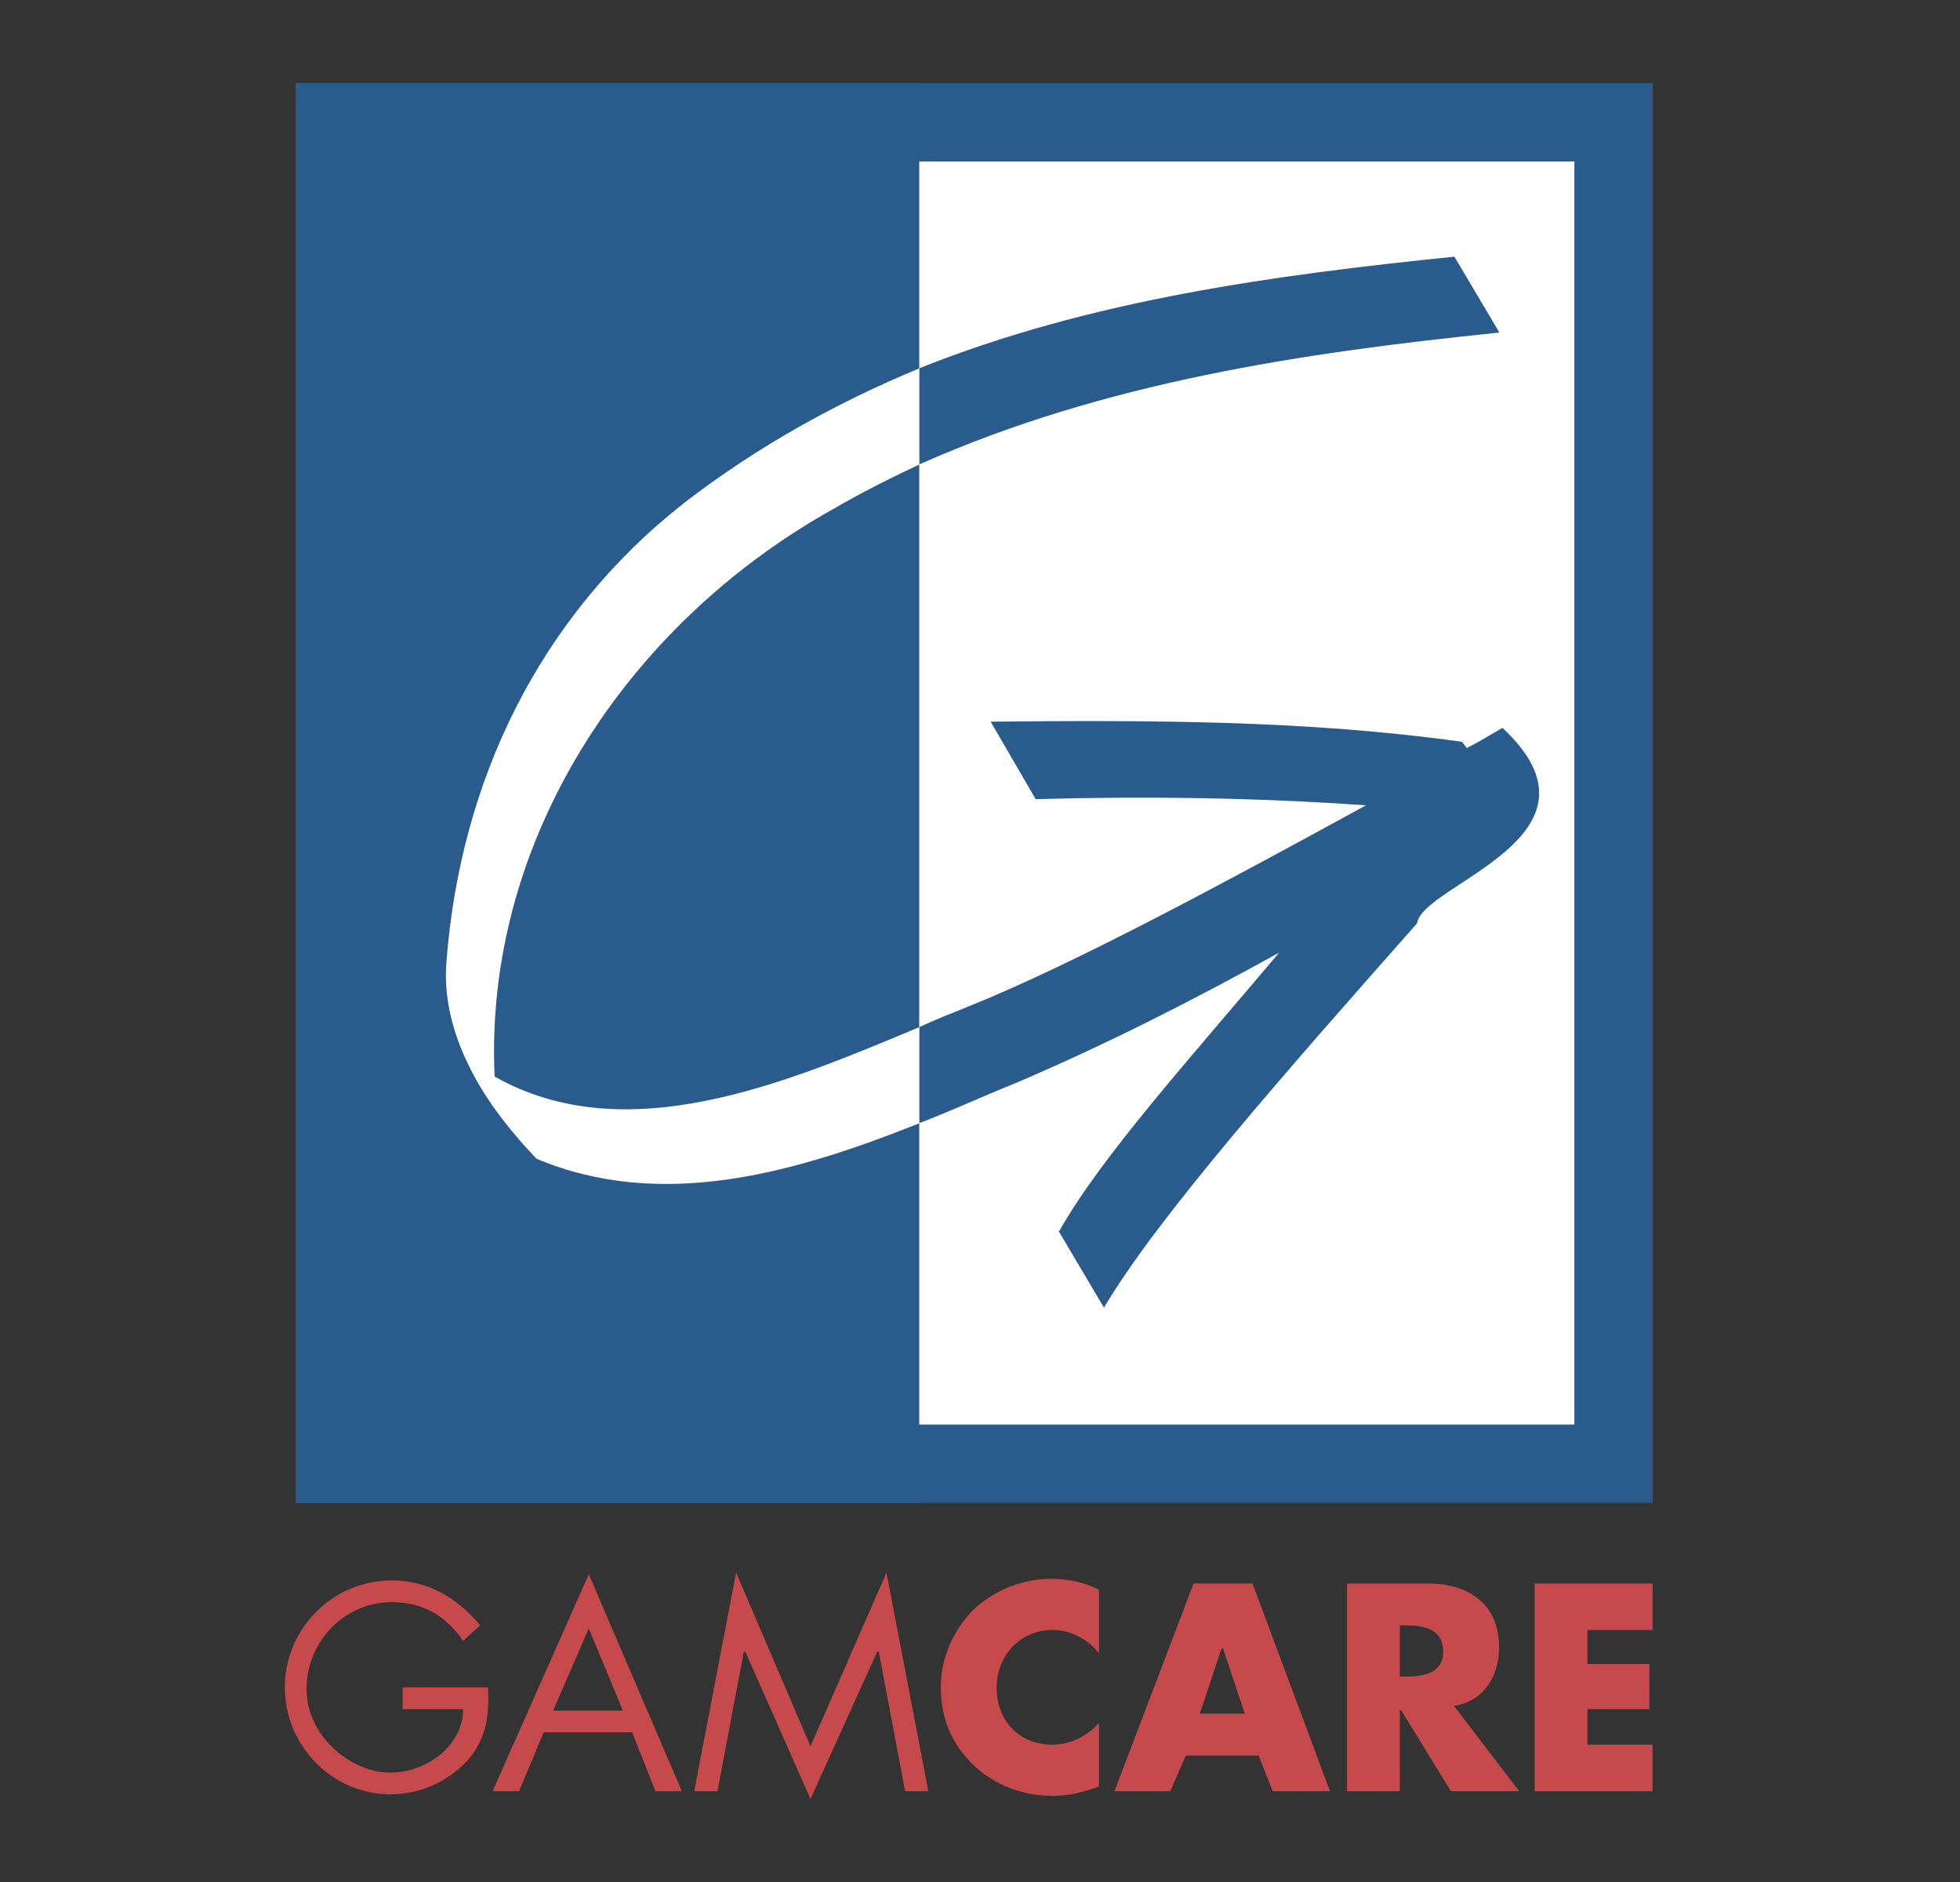 <svg xmlns="http://www.w3.org/2000/svg" fill="none" viewBox="0 0 25 24" height="24" width="25">
<rect x="0" y="0" width="25" height="24" fill="#333333" stroke="none"/>
<g clip-path="url(#clip0_6133_37706)">
<path fill="#C64A4B" d="M6.224 21.518C6.244 21.874 6.204 22.17 5.967 22.447C5.71 22.724 5.354 22.882 4.978 22.882C4.246 22.882 3.633 22.269 3.633 21.518C3.633 20.767 4.246 20.154 4.998 20.154C5.453 20.154 5.828 20.371 6.125 20.727L5.907 20.925C5.69 20.608 5.393 20.431 4.998 20.431C4.384 20.431 3.91 20.945 3.91 21.538C3.91 21.814 4.028 22.072 4.226 22.269C4.424 22.467 4.701 22.605 4.978 22.605C5.433 22.605 5.907 22.269 5.907 21.795H5.136V21.518H6.224ZM6.936 22.091L6.62 22.842H6.283L7.51 20.075L8.697 22.842H8.36L8.063 22.091H6.936ZM7.51 20.767L7.055 21.814H7.945L7.51 20.767ZM9.389 20.055L10.338 22.269L11.307 20.055L11.841 22.842H11.545L11.209 21.063H11.189L10.338 22.941L9.507 21.063H9.488L9.151 22.842H8.855L9.389 20.055ZM14.017 21.083C13.879 20.905 13.661 20.786 13.424 20.786C13.008 20.786 12.712 21.122 12.712 21.518C12.712 21.953 13.008 22.249 13.424 22.249C13.661 22.249 13.879 22.131 14.017 21.972V22.783C13.8 22.862 13.622 22.902 13.424 22.902C13.048 22.902 12.692 22.763 12.435 22.526C12.138 22.249 12 21.913 12 21.518C12 21.162 12.138 20.826 12.395 20.549C12.652 20.292 13.028 20.134 13.404 20.134C13.622 20.134 13.82 20.174 14.017 20.272V21.083ZM15.125 22.388L14.927 22.842H14.215L15.224 20.193H15.976L16.964 22.842H16.233L16.055 22.388H15.125ZM15.6 21.024H15.58L15.303 21.854H15.877L15.6 21.024ZM19.378 22.842H18.507L17.874 21.814H17.855V22.842H17.182V20.193H18.211C18.725 20.193 19.121 20.45 19.121 21.004C19.121 21.38 18.923 21.696 18.547 21.755L19.378 22.842ZM17.855 21.38H17.934C18.151 21.38 18.408 21.34 18.408 21.063C18.408 20.767 18.151 20.727 17.934 20.727H17.855V21.38ZM20.248 20.786V21.221H21.039V21.795H20.248V22.249H21.079V22.842H19.575V20.193H21.079V20.786H20.248Z" clip-rule="evenodd" fill-rule="evenodd"></path>
<path stroke="#2A5B8D" fill="white" d="M20.581 1.559V18.666H4.273V1.559H20.581Z"></path>
<path fill="#2A5B8D" d="M3.773 19.166H11.725V1.059H3.773V19.166Z" clip-rule="evenodd" fill-rule="evenodd"></path>
<path fill="white" d="M5.696 12.247C5.657 12.682 5.756 13.097 5.933 13.492L5.953 13.532C6.151 13.966 6.468 14.382 6.843 14.777C8.445 15.449 10.146 14.955 11.729 14.323V13.097C10.028 13.809 7.991 14.678 6.309 13.729C6.171 10.745 7.971 7.977 10.621 6.495C10.997 6.277 11.353 6.099 11.729 5.922V4.696C10.681 5.131 9.672 5.684 8.723 6.416C6.863 7.879 5.874 9.974 5.696 12.247Z" clip-rule="evenodd" fill-rule="evenodd"></path>
<path fill="#2A5B8D" d="M12.914 13.829C14.081 13.334 15.208 12.761 16.316 12.148C15.149 13.532 14.041 14.758 13.507 15.706L14.081 16.675C14.773 15.509 16.434 13.631 18.076 11.773C18.136 11.278 20.647 10.665 19.164 9.282C19.026 9.361 18.867 9.46 18.709 9.539L18.65 9.46C16.672 9.183 14.654 9.183 12.636 9.203L13.21 10.191C14.614 10.152 16.019 10.171 17.423 10.27C15.722 11.199 13.724 12.286 12.34 12.84C12.142 12.919 11.944 12.998 11.727 13.097V14.322C12.142 14.164 12.518 13.987 12.914 13.829ZM19.125 4.241L18.551 3.273C16.237 3.51 13.903 3.826 11.727 4.696V5.922C14.081 4.874 16.612 4.498 19.125 4.241Z" clip-rule="evenodd" fill-rule="evenodd"></path>
</g>
<defs>
<clipPath id="clip0_6133_37706">
<rect transform="translate(0.359)" fill="white" height="24" width="24"></rect>
</clipPath>
</defs>
</svg>
